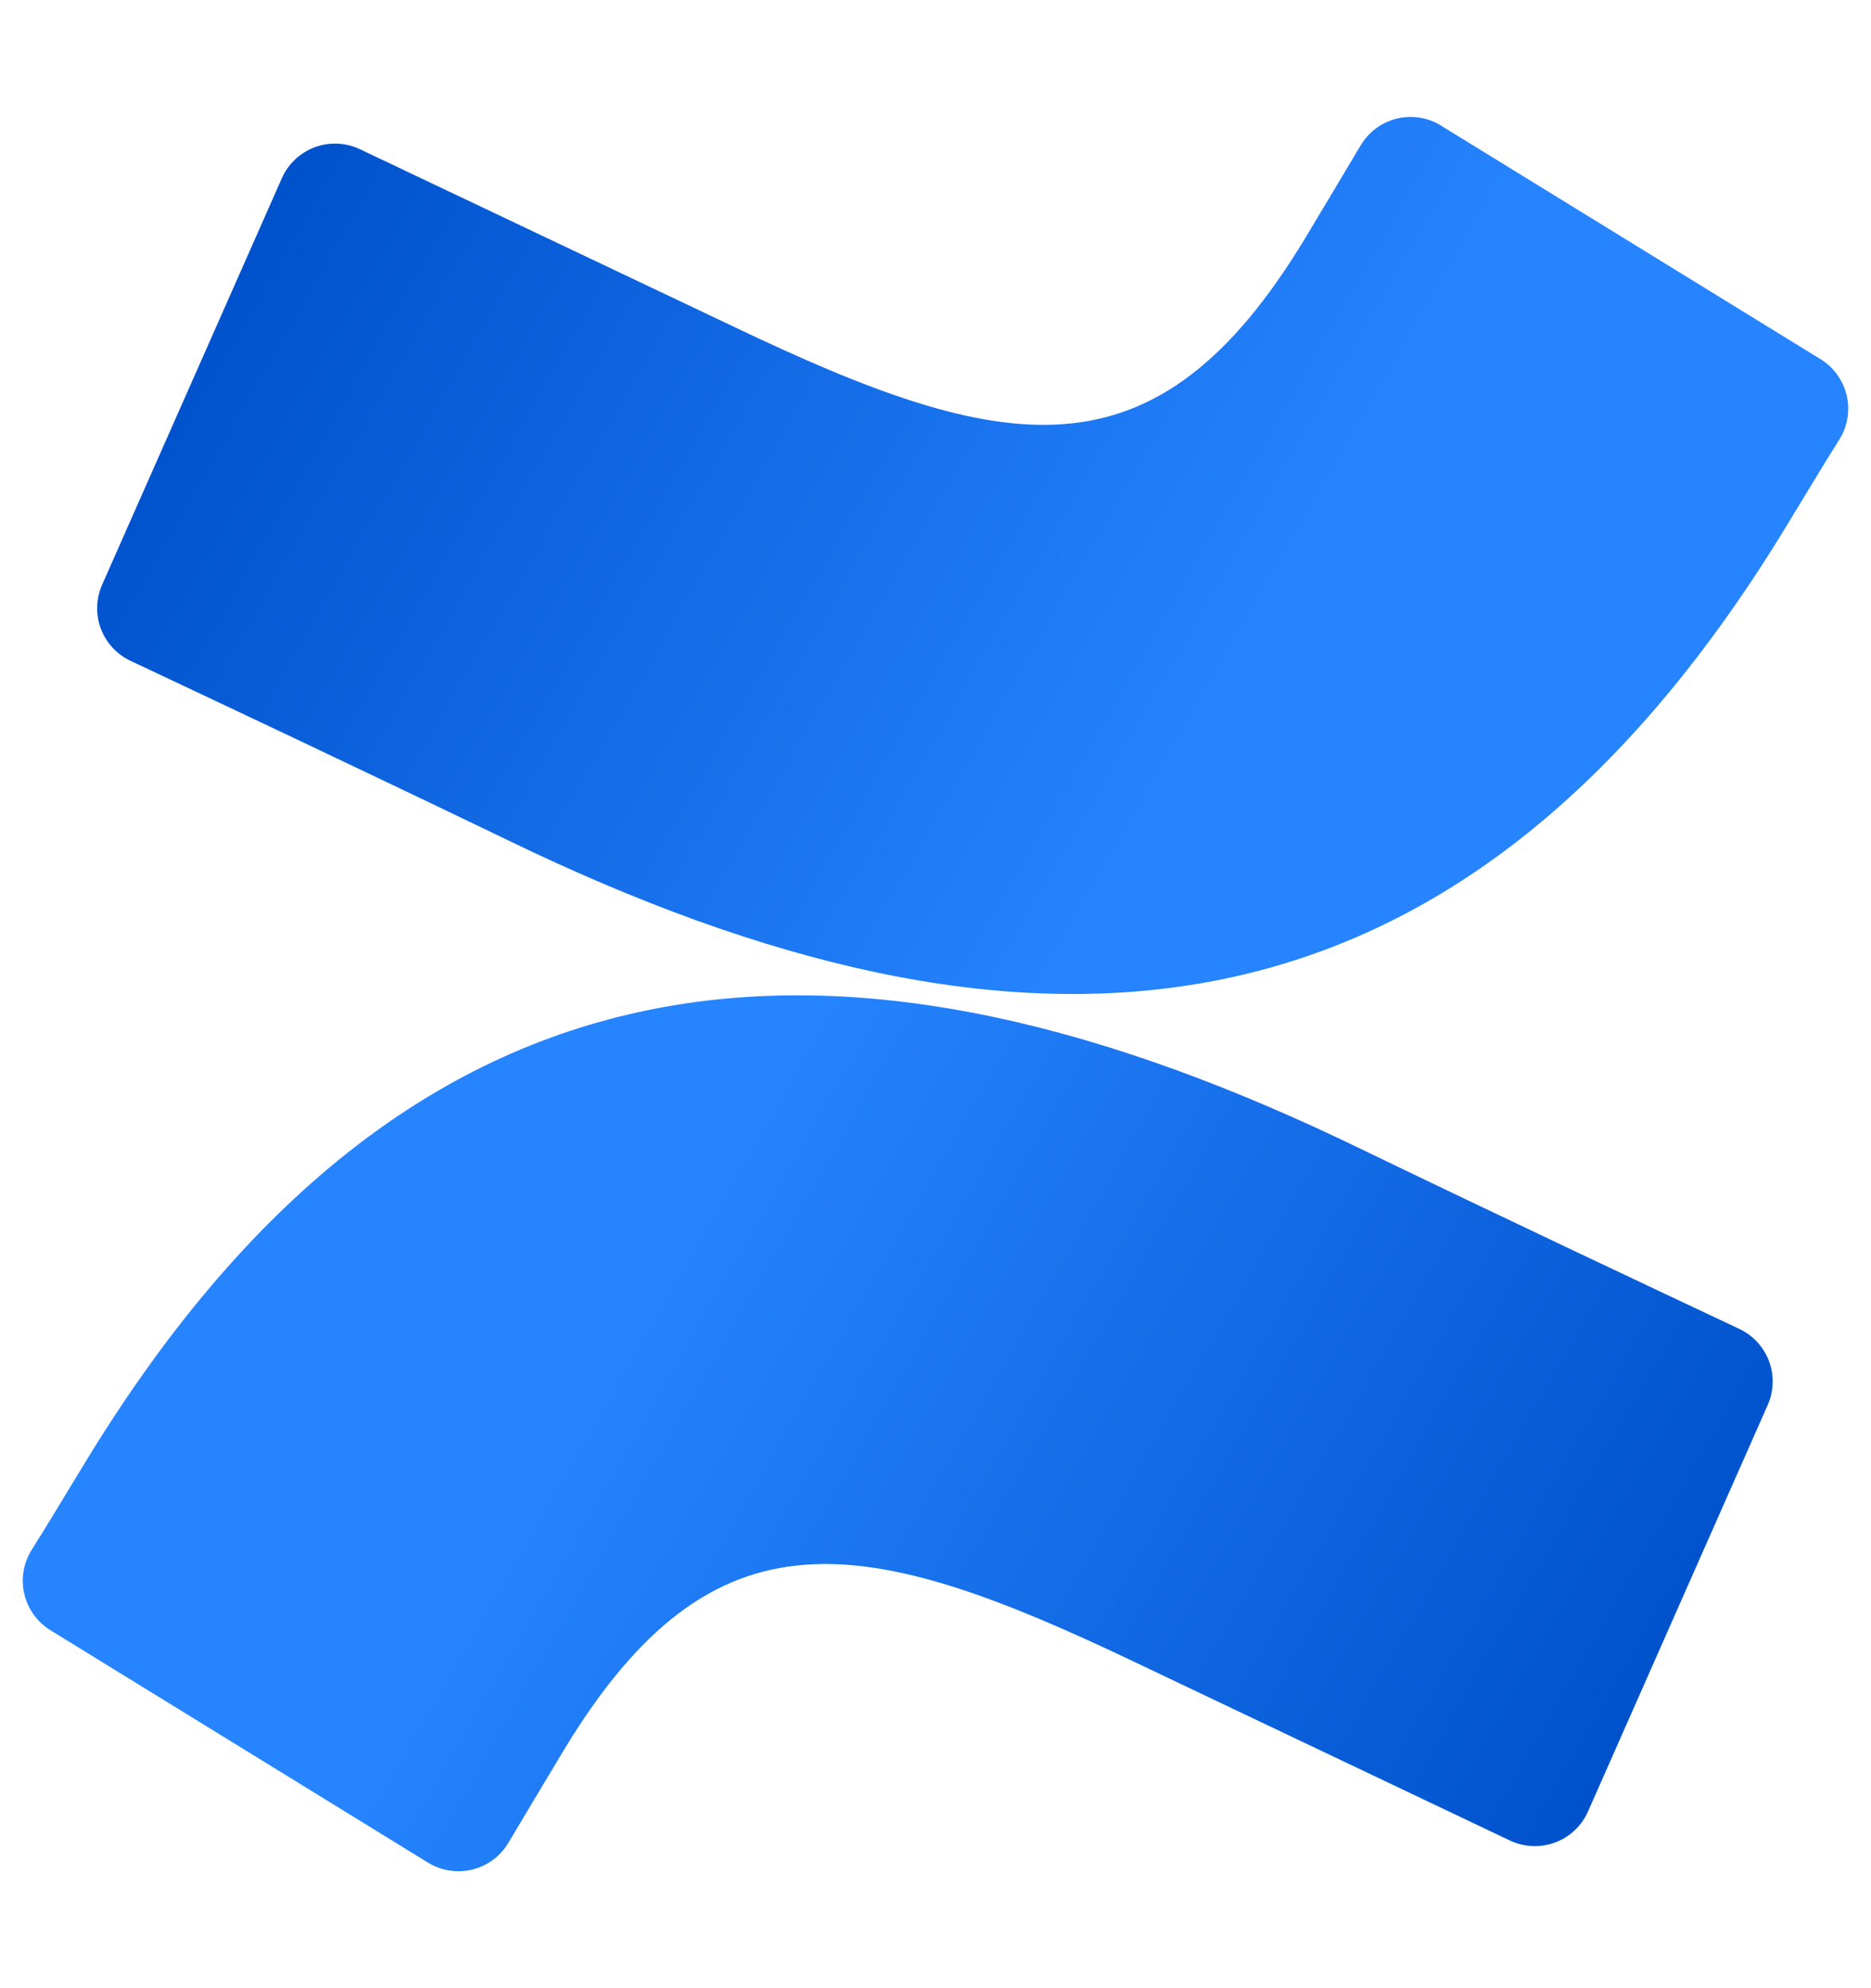 <?xml version="1.0" encoding="UTF-8"?> <svg xmlns="http://www.w3.org/2000/svg" width="80" height="85" viewBox="0 0 80 85" fill="none"><path d="M3.804 62.255C2.997 63.571 2.09 65.099 1.32 66.316C0.989 66.876 0.89 67.543 1.046 68.175C1.201 68.807 1.599 69.352 2.152 69.694L18.297 79.63C18.578 79.803 18.89 79.918 19.216 79.97C19.541 80.021 19.874 80.007 20.194 79.928C20.515 79.85 20.816 79.708 21.081 79.512C21.346 79.316 21.569 79.069 21.737 78.785C22.383 77.705 23.215 76.301 24.122 74.798C30.518 64.242 36.951 65.534 48.551 71.073L64.559 78.686C64.86 78.829 65.185 78.91 65.517 78.924C65.849 78.939 66.181 78.887 66.493 78.771C66.804 78.655 67.089 78.478 67.331 78.25C67.573 78.022 67.766 77.748 67.9 77.444L75.588 60.057C75.849 59.46 75.865 58.784 75.633 58.175C75.4 57.567 74.938 57.074 74.346 56.803C70.968 55.213 64.249 52.046 58.201 49.127C36.442 38.559 17.95 39.242 3.804 62.255Z" fill="url(#paint0_linear_1046_2326)"></path><path d="M76.196 22.799C77.003 21.482 77.91 19.954 78.68 18.737C79.011 18.177 79.109 17.51 78.954 16.878C78.798 16.247 78.401 15.701 77.848 15.359L61.702 5.424C61.42 5.233 61.101 5.103 60.766 5.041C60.431 4.979 60.086 4.987 59.754 5.064C59.422 5.141 59.11 5.285 58.836 5.488C58.562 5.691 58.333 5.948 58.163 6.243C57.517 7.324 56.685 8.727 55.778 10.23C49.382 20.787 42.949 19.495 31.349 13.956L15.39 6.38C15.09 6.237 14.765 6.156 14.432 6.141C14.101 6.127 13.769 6.179 13.457 6.295C13.146 6.41 12.861 6.588 12.619 6.816C12.377 7.044 12.184 7.318 12.05 7.622L4.362 25.009C4.101 25.606 4.085 26.282 4.317 26.89C4.549 27.499 5.012 27.992 5.604 28.263C8.982 29.853 15.701 33.02 21.749 35.938C43.558 46.495 62.05 45.787 76.196 22.799Z" fill="url(#paint1_linear_1046_2326)"></path><defs><linearGradient id="paint0_linear_1046_2326" x1="75.153" y1="84.759" x2="26.308" y2="56.691" gradientUnits="userSpaceOnUse"><stop offset="0.18" stop-color="#0052CC"></stop><stop offset="1" stop-color="#2684FF"></stop></linearGradient><linearGradient id="paint1_linear_1046_2326" x1="4.846" y1="0.282" x2="53.704" y2="28.362" gradientUnits="userSpaceOnUse"><stop offset="0.18" stop-color="#0052CC"></stop><stop offset="1" stop-color="#2684FF"></stop></linearGradient></defs></svg> 